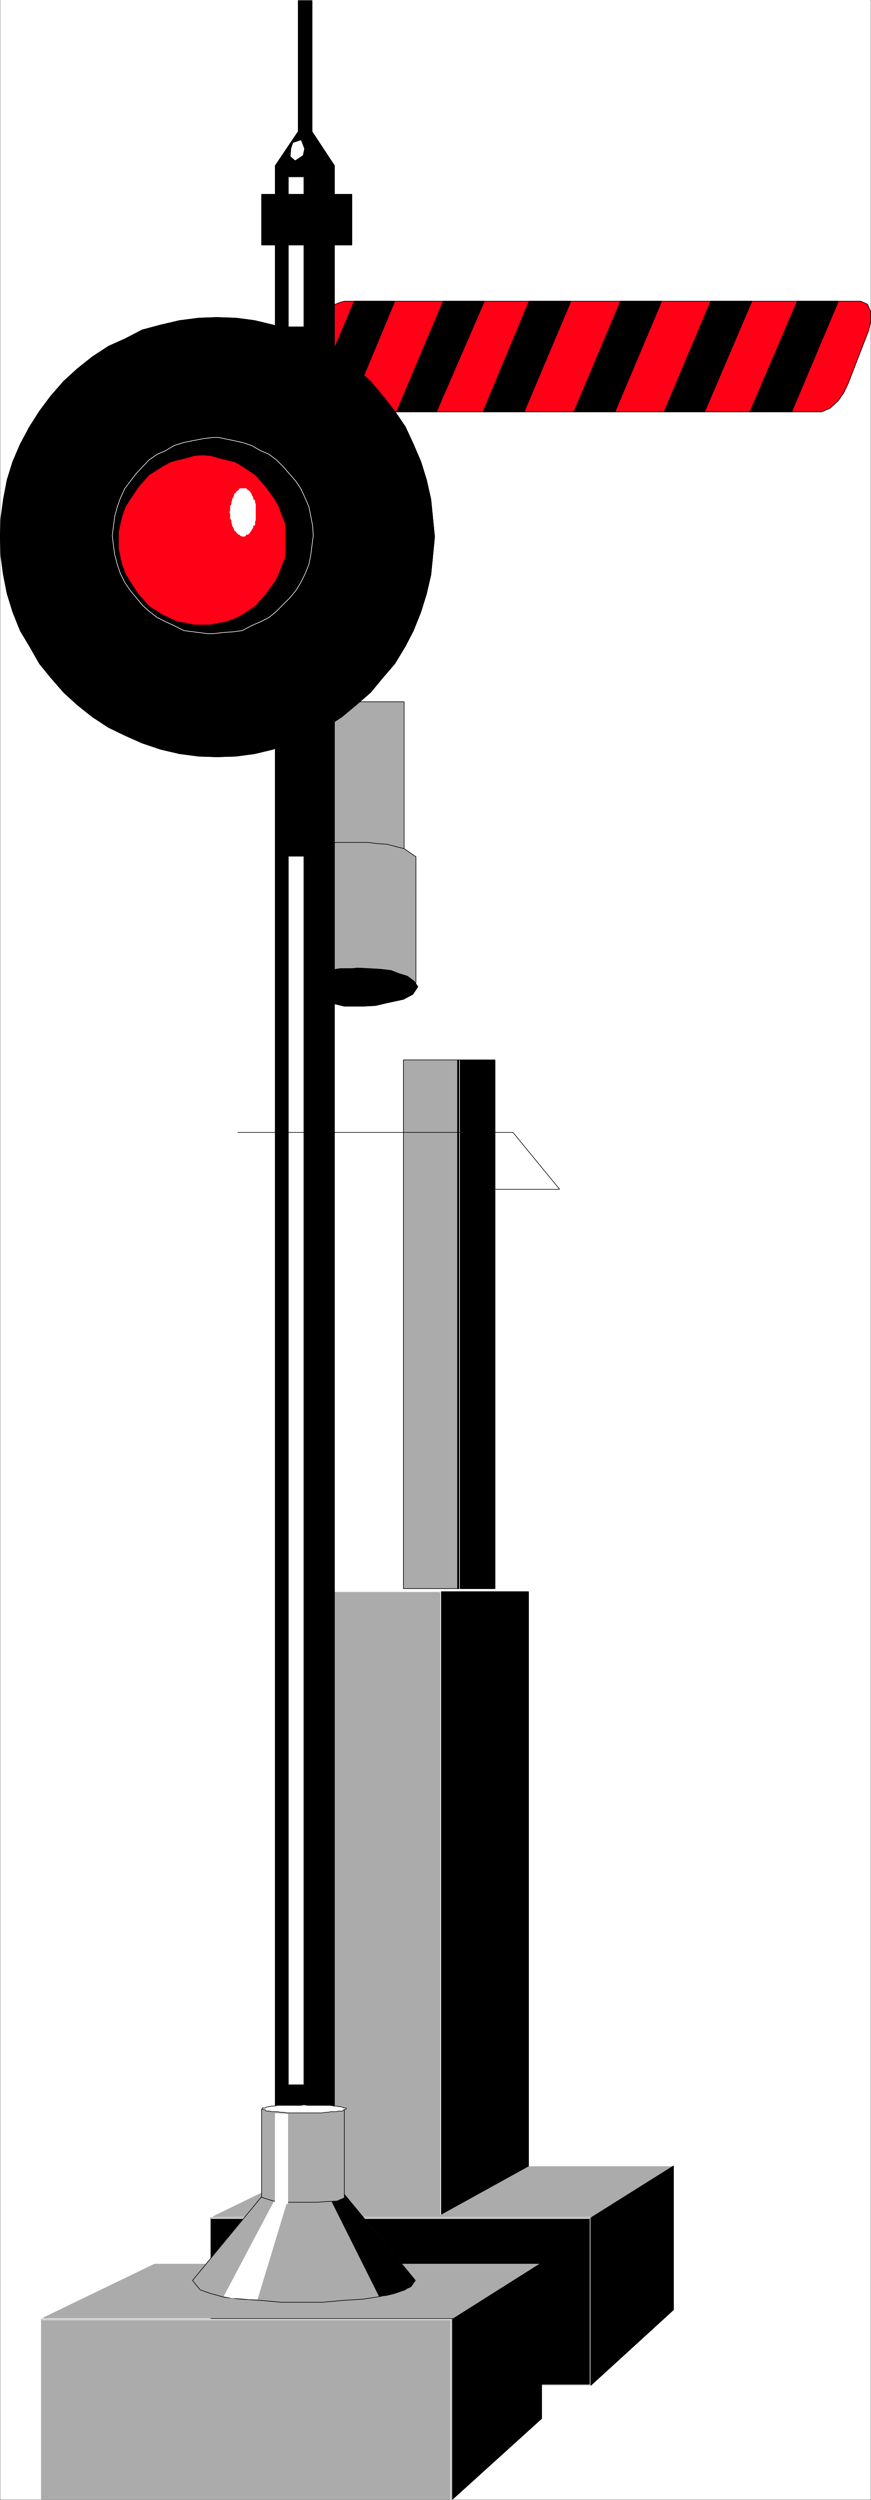 <svg xmlns="http://www.w3.org/2000/svg" width="1044.03" height="2993.509"><rect width="100%" height="100%" fill="#333333" stroke="none"/><defs><clipPath id="a"><path d="M0 0h1043.3v2992H0Zm0 0"/></clipPath><clipPath id="b"><path d="M348 359h695.3v134H348Zm0 0"/></clipPath><clipPath id="c"><path d="M347 359h696.3v134H347Zm0 0"/></clipPath></defs><path fill="#fff" d="M.365 2993.144h1043.3V0H.365Zm0 0"/><g clip-path="url(#a)" transform="translate(.365 .96)"><path fill="#fff" fill-rule="evenodd" stroke="#fff" stroke-linecap="square" stroke-linejoin="bevel" stroke-miterlimit="10" stroke-width=".729" d="M0 2991.457h1043.3V-.23H0Zm0 0"/></g><g clip-path="url(#b)" transform="translate(.365 .96)"><path fill="#ff0017" fill-rule="evenodd" d="M412.371 359.727h619l8.18 3.753 3.75 8.961v11.2l-2.239 10.472-24.59 63.614-5.265 11.253-6.668 9.692-9.742 9.016-10.418 4.48h-622.7l-10.421-3.023-2.969-9.692.73-10.473 3.7-11.253 23.129-63.614 5.992-10.472 5.941-8.961 9.692-9.743 9.687-3.75zm0 0"/></g><g clip-path="url(#c)" transform="translate(.365 .96)"><path fill="none" stroke="#ff0017" stroke-linecap="square" stroke-linejoin="bevel" stroke-miterlimit="10" stroke-width=".729" d="M412.371 359.727h619l8.18 3.753 3.75 8.961v11.2l-2.238 10.472-24.59 63.614-5.266 11.253-6.668 9.692-9.742 9.016-10.418 4.48h-622.7l-10.421-3.023-2.969-9.692.73-10.473 3.7-11.253 23.129-63.614 5.992-10.472 5.941-8.961 9.692-9.742 9.687-3.75zm0 0"/></g><path fill="none" stroke="#000" stroke-linecap="square" stroke-linejoin="bevel" stroke-miterlimit="10" stroke-width=".729" d="M412.736 360.688h619l8.18 3.753 3.75 8.961v11.2l-2.239 10.472-24.59 63.614-5.266 11.253-6.667 9.692-9.743 9.015-10.418 4.48H362.044l-10.422-3.023-2.968-9.69.73-10.474 3.7-11.253 23.128-63.614 5.992-10.472 5.942-8.961 9.691-9.743 9.688-3.75zm0 0"/><path fill-rule="evenodd" stroke="#000" stroke-linecap="square" stroke-linejoin="bevel" stroke-miterlimit="10" stroke-width=".729" d="M796.087 493.129h48.453l56.684-132.441h-49.235zm0 0"/><path fill="none" stroke="#000" stroke-linecap="square" stroke-linejoin="bevel" stroke-miterlimit="10" stroke-width=".729" d="M796.087 493.129h48.453l56.684-132.441h-49.235zm0 0"/><path fill-rule="evenodd" stroke="#000" stroke-linecap="square" stroke-linejoin="bevel" stroke-miterlimit="10" stroke-width=".729" d="M898.986 493.129h49.964l55.954-132.441h-49.235zm0 0"/><path fill="none" stroke="#000" stroke-linecap="square" stroke-linejoin="bevel" stroke-miterlimit="10" stroke-width=".729" d="M898.986 493.129h49.964l55.954-132.441h-49.235zm0 0"/><path fill-rule="evenodd" stroke="#000" stroke-linecap="square" stroke-linejoin="bevel" stroke-miterlimit="10" stroke-width=".729" d="M368.763 493.129h49.234l55.176-132.441H424.72zm0 0"/><path fill="none" stroke="#000" stroke-linecap="square" stroke-linejoin="bevel" stroke-miterlimit="10" stroke-width=".729" d="M368.763 493.129h49.234l55.176-132.441H424.72zm0 0"/><path fill-rule="evenodd" stroke="#000" stroke-linecap="square" stroke-linejoin="bevel" stroke-miterlimit="10" stroke-width=".729" d="M475.411 493.129h47.723l57.418-132.441h-49.238zm0 0"/><path fill="none" stroke="#000" stroke-linecap="square" stroke-linejoin="bevel" stroke-miterlimit="10" stroke-width=".729" d="M475.411 493.129h47.723l57.418-132.441h-49.238zm0 0"/><path fill-rule="evenodd" stroke="#000" stroke-linecap="square" stroke-linejoin="bevel" stroke-miterlimit="10" stroke-width=".729" d="M579.04 493.129h49.235l55.953-132.441h-49.961zm0 0"/><path fill="none" stroke="#000" stroke-linecap="square" stroke-linejoin="bevel" stroke-miterlimit="10" stroke-width=".729" d="M579.04 493.129h49.235l55.953-132.441h-49.961zm0 0"/><path fill-rule="evenodd" stroke="#000" stroke-linecap="square" stroke-linejoin="bevel" stroke-miterlimit="10" stroke-width=".729" d="M687.927 493.129h49.234l55.907-132.441h-49.184zm0 0"/><path fill="none" stroke="#000" stroke-linecap="square" stroke-linejoin="bevel" stroke-miterlimit="10" stroke-width=".729" d="M687.927 493.129h49.234l55.907-132.441h-49.184zm0 0"/><path fill="none" stroke="#fff" stroke-linecap="square" stroke-linejoin="bevel" stroke-miterlimit="10" stroke-width=".729" d="M484.372 1269.836h64.868v.781"/><path fill="#ababab" fill-rule="evenodd" stroke="#ababab" stroke-linecap="square" stroke-linejoin="bevel" stroke-miterlimit="10" stroke-width=".729" d="M484.372 840.32H366.525v189.332h117.847zm0 0"/><path fill="none" stroke="#000" stroke-linecap="square" stroke-linejoin="bevel" stroke-miterlimit="10" stroke-width=".729" d="M484.372 840.32H366.525v189.332h117.847zm0 0"/><path fill="#ababab" fill-rule="evenodd" stroke="#ababab" stroke-linecap="square" stroke-linejoin="bevel" stroke-miterlimit="10" stroke-width=".729" d="m498.544 1025.902-14.172-9.742-8.96-2.242-11.2-2.969-11.203-.781-11.93-1.457h-38.035l-11.148 1.457-10.473.781-9.691 2.969-12.66 8.234-2.239 154.891h141.711zm0 0"/><path fill="none" stroke="#000" stroke-linecap="square" stroke-linejoin="bevel" stroke-miterlimit="10" stroke-width=".729" d="m498.544 1025.902-14.172-9.742-8.96-2.242-11.2-2.969-11.203-.781-11.93-1.457h-38.035l-11.148 1.457-10.473.781-9.691 2.969-12.66 8.234-2.239 154.891h141.711zm0 0"/><path fill-rule="evenodd" stroke="#000" stroke-linecap="square" stroke-linejoin="bevel" stroke-miterlimit="10" stroke-width=".729" d="m428.42 1159.121 14.898.73 12.714.731 12.66 1.508 9.688 3.754 9.692 2.968 8.234 5.993 4.48 6.718-5.992 9.016-11.203 5.992-10.418 2.238-10.422 2.243-12.71 2.968-14.903.782h-22.402l-12.66-3.024-11.93-1.508-11.934-2.972-8.18-3.75-8.23-4.48-2.969-7.505 5.211-8.96 10.469-5.993 9.691-2.238 11.934-2.242 13.387-2.238h14.172zm0 0"/><path fill="none" stroke="#000" stroke-linecap="square" stroke-linejoin="bevel" stroke-miterlimit="10" stroke-width=".729" d="m428.42 1159.121 14.898.73 12.714.731 12.66 1.508 9.688 3.754 9.692 2.968 8.234 5.993 4.48 6.718-5.992 9.016-11.203 5.992-10.418 2.238-10.422 2.243-12.71 2.968-14.903.782h-22.402l-12.66-3.024-11.93-1.508-11.934-2.972-8.18-3.75-8.23-4.48-2.969-7.505 5.211-8.96 10.469-5.993 9.691-2.238 11.934-2.242 13.387-2.238h14.172zm0 0"/><path fill-rule="evenodd" stroke="#000" stroke-linecap="square" stroke-linejoin="bevel" stroke-miterlimit="10" stroke-width=".729" d="M252.423 2655.695h455.668v199.75H252.423Zm0 0"/><path fill="none" stroke="#ababab" stroke-linecap="square" stroke-linejoin="bevel" stroke-miterlimit="10" stroke-width=".729" d="M252.423 2655.695h455.668v199.75H252.423Zm0 0"/><path fill="#ababab" fill-rule="evenodd" stroke="#ababab" stroke-linecap="square" stroke-linejoin="bevel" stroke-miterlimit="10" stroke-width=".729" d="M255.396 2654.184h454.933l96.18-59.864H378.454zm0 0"/><path fill="none" stroke="#ababab" stroke-linecap="square" stroke-linejoin="bevel" stroke-miterlimit="10" stroke-width=".729" d="M255.396 2654.184h454.933l96.18-59.864H378.454zm0 0"/><path fill-rule="evenodd" stroke="#000" stroke-linecap="square" stroke-linejoin="bevel" stroke-miterlimit="10" stroke-width=".729" d="m708.091 2856.227 99.145-90.551v-172.137l-99.145 62.156zm0 0"/><path fill="none" stroke="#000" stroke-linecap="square" stroke-linejoin="bevel" stroke-miterlimit="10" stroke-width=".729" d="m708.091 2856.227 99.145-90.551v-172.137l-99.145 62.156zm0 0"/><path fill="none" stroke="#fff" stroke-linecap="square" stroke-linejoin="bevel" stroke-miterlimit="10" stroke-width=".729" d="M253.154 2656.422H707.31v199.805"/><path fill="#ababab" fill-rule="evenodd" stroke="#ababab" stroke-linecap="square" stroke-linejoin="bevel" stroke-miterlimit="10" stroke-width=".729" d="M49.599 2992.418h492.918v-215.54H49.599Zm0 0"/><path fill="none" stroke="#ababab" stroke-linecap="square" stroke-linejoin="bevel" stroke-miterlimit="10" stroke-width=".729" d="M49.599 2992.418h492.918v-215.54H49.599Zm0 0"/><path fill="#ababab" fill-rule="evenodd" stroke="#ababab" stroke-linecap="square" stroke-linejoin="bevel" stroke-miterlimit="10" stroke-width=".729" d="M51.841 2775.422H544.03l103.625-64.399H185.318Zm0 0"/><path fill="none" stroke="#ababab" stroke-linecap="square" stroke-linejoin="bevel" stroke-miterlimit="10" stroke-width=".729" d="M51.841 2775.422H544.03l103.625-64.399H185.318Zm0 0"/><path fill-rule="evenodd" stroke="#000" stroke-linecap="square" stroke-linejoin="bevel" stroke-miterlimit="10" stroke-width=".729" d="m542.517 2992.418 106.648-96.543v-186.309l-106.648 67.313zm0 0"/><path fill="none" stroke="#000" stroke-linecap="square" stroke-linejoin="bevel" stroke-miterlimit="10" stroke-width=".729" d="m542.517 2992.418 106.648-96.543v-186.309l-106.648 67.313zm0 0"/><path fill="none" stroke="#fff" stroke-linecap="square" stroke-linejoin="bevel" stroke-miterlimit="10" stroke-width=".729" d="M50.33 2777.66h489.949v215.484"/><path fill-rule="evenodd" stroke="#000" stroke-linecap="square" stroke-linejoin="bevel" stroke-miterlimit="10" stroke-width=".729" d="m529.075 2651.16 104.41-57.62v-687.67h-104.41Zm0 0"/><path fill="none" stroke="#000" stroke-linecap="square" stroke-linejoin="bevel" stroke-miterlimit="10" stroke-width=".729" d="m529.075 2651.16 104.41-57.62v-687.67h-104.41Zm0 0"/><path fill="#ababab" fill-rule="evenodd" stroke="#ababab" stroke-linecap="square" stroke-linejoin="bevel" stroke-miterlimit="10" stroke-width=".729" d="M527.618 2651.16h-133.48v-745.289h133.48zm0 0"/><path fill="none" stroke="#ababab" stroke-linecap="square" stroke-linejoin="bevel" stroke-miterlimit="10" stroke-width=".729" d="M527.618 2651.16h-133.48v-745.289h133.48zm0 0"/><path fill="none" stroke="#fff" stroke-linecap="square" stroke-linejoin="bevel" stroke-miterlimit="10" stroke-width=".729" d="M528.345 2651.16v-745.289.781m-134.207-.781h132.695v.781"/><path fill="#ababab" fill-rule="evenodd" stroke="#ababab" stroke-linecap="square" stroke-linejoin="bevel" stroke-miterlimit="10" stroke-width=".729" d="m230.802 2730.512 8.961 11.199 12.66 4.48 16.414 4.536 20.11 2.238 23.132 1.457 24.59 2.242h50.016l24.594-2.242 23.859-1.457 19.383-3.024 17.922-3.75 13.39-4.48 11.93-11.2-133.48-161.667zm0 0"/><path fill="none" stroke="#000" stroke-linecap="square" stroke-linejoin="bevel" stroke-miterlimit="10" stroke-width=".729" d="m230.802 2730.512 8.961 11.199 12.66 4.48 16.414 4.536 20.11 2.238 23.132 1.457 24.59 2.242h50.016l24.594-2.242 23.859-1.457 19.383-3.024 17.922-3.75 13.39-4.48 11.93-11.2-133.48-161.667zm0 0"/><path fill-rule="evenodd" stroke="#000" stroke-linecap="square" stroke-linejoin="bevel" stroke-miterlimit="10" stroke-width=".729" d="m454.52 2749.215 8.962-.781 8.96-2.243 10.423-3.699 9.687-4.531 5.211-7.45-133.48-161.667zm0 0"/><path fill="none" stroke="#000" stroke-linecap="square" stroke-linejoin="bevel" stroke-miterlimit="10" stroke-width=".729" d="m454.52 2749.215 8.962-.781 8.96-2.243 10.423-3.699 9.687-4.531 5.211-7.45-133.48-161.667zm0 0"/><path fill="#fff" fill-rule="evenodd" stroke="#fff" stroke-linecap="square" stroke-linejoin="bevel" stroke-miterlimit="10" stroke-width=".729" d="m268.837 2749.215 8.961 2.238h10.418l11.203 1.512h8.961l55.902-184.121zm0 0"/><path fill="none" stroke="#fff" stroke-linecap="square" stroke-linejoin="bevel" stroke-miterlimit="10" stroke-width=".729" d="m268.837 2749.215 8.961 2.238h10.418l11.203 1.512h8.961l55.902-184.121zm0 0"/><path fill-rule="evenodd" stroke="#000" stroke-linecap="square" stroke-linejoin="bevel" stroke-miterlimit="10" stroke-width=".729" d="M330.001 2537.426h70.805V198.293l-35.012-53.14-35.793 53.14zm0 0"/><path fill="none" stroke="#000" stroke-linecap="square" stroke-linejoin="bevel" stroke-miterlimit="10" stroke-width=".729" d="M330.001 2537.426h70.805V198.293l-35.012-53.14-35.793 53.14zm0 0"/><path fill="#ababab" fill-rule="evenodd" stroke="#ababab" stroke-linecap="square" stroke-linejoin="bevel" stroke-miterlimit="10" stroke-width=".729" d="m313.591 2631 14.168 4.48 16.414 1.458h36.52l8.964-.731 14.168-.727 8.91-3.753v-106.282h-99.144zm0 0"/><path fill="none" stroke="#000" stroke-linecap="square" stroke-linejoin="bevel" stroke-miterlimit="10" stroke-width=".729" d="m313.591 2631 14.168 4.48 16.414 1.458h36.52l8.964-.731 14.168-.727 8.91-3.753v-106.282h-99.144zm0 0"/><path fill="#fff" fill-rule="evenodd" stroke="#fff" stroke-linecap="square" stroke-linejoin="bevel" stroke-miterlimit="10" stroke-width=".729" d="M414.978 2525.445v-1.46h-2.973l-1.457-.782-2.242-.73h-2.238l-3.024-.727h-2.969l-3.699-.781h-27.613l-4.48-.73-3.7.73h-28.34l-3.023.781h-3.7l-2.241.727h-1.508l-2.973.73-.726.781h-3.754v1.461h.73l1.512.782h1.512l.726 1.511h4.48l2.243.727h6.722l4.426.73h3.024l4.48.782h41.73l4.481-.782h2.973l3.02-.73h6.667l3.024-.727h4.48l1.457-1.511h.73l1.512-.782zm0 0"/><path fill="none" stroke="#000" stroke-linecap="square" stroke-linejoin="bevel" stroke-miterlimit="10" stroke-width=".729" d="M414.978 2525.445v-1.46h-2.973l-1.457-.782-2.242-.73h-2.238l-3.024-.727h-2.969l-3.699-.781h-27.613l-4.48-.73-3.7.73h-28.34l-3.023.781h-3.7l-2.241.727h-1.508l-2.973.73-.726.781h-3.754v1.461h.73l1.512.782h1.512l.726 1.511h4.48l2.243.727h6.722l4.426.73h3.024l4.48.782h41.73l4.481-.782h2.973l3.02-.73h6.667l3.024-.727h4.48l1.457-1.511h.73l1.512-.782zm0 0"/><path fill="#fff" fill-rule="evenodd" stroke="#fff" stroke-linecap="square" stroke-linejoin="bevel" stroke-miterlimit="10" stroke-width=".729" d="m330.001 2636.207 14.903 2.242v-107.012l-14.903-.73zm0 0"/><path fill="none" stroke="#fff" stroke-linecap="square" stroke-linejoin="bevel" stroke-miterlimit="10" stroke-width=".729" d="m330.001 2636.207 14.903 2.242v-107.012l-14.903-.73zm0 0"/><path fill="#fff" fill-rule="evenodd" stroke="#fff" stroke-linecap="square" stroke-linejoin="bevel" stroke-miterlimit="10" stroke-width=".729" d="M345.63 211.79h18.652v179.585H345.63zm0 0"/><path fill="none" stroke="#000" stroke-linecap="square" stroke-linejoin="bevel" stroke-miterlimit="10" stroke-width=".729" d="M345.63 211.79h18.652v179.585H345.63zm0 0"/><path fill="#fff" fill-rule="evenodd" stroke="#fff" stroke-linecap="square" stroke-linejoin="bevel" stroke-miterlimit="10" stroke-width=".729" d="M345.63 1025.172h18.652V2496.27H345.63zm0 0"/><path fill="none" stroke="#000" stroke-linecap="square" stroke-linejoin="bevel" stroke-miterlimit="10" stroke-width=".729" d="M345.63 1025.172h18.652V2496.27H345.63zm0 0"/><path fill="#ababab" fill-rule="evenodd" stroke="#ababab" stroke-linecap="square" stroke-linejoin="bevel" stroke-miterlimit="10" stroke-width=".729" d="M483.591 1902.121h109.621v-633.016h-109.62Zm0 0"/><path fill="none" stroke="#000" stroke-linecap="square" stroke-linejoin="bevel" stroke-miterlimit="10" stroke-width=".729" d="M483.591 1902.121h109.621v-633.016h-109.62Zm0 0"/><path fill-rule="evenodd" stroke="#000" stroke-linecap="square" stroke-linejoin="bevel" stroke-miterlimit="10" stroke-width=".729" d="M548.509 1902.121h44.703v-633.015H548.51zm0 0"/><path fill="none" stroke="#000" stroke-linecap="square" stroke-linejoin="bevel" stroke-miterlimit="10" stroke-width=".729" d="M548.509 1902.121h44.703v-633.015H548.51zm0 0"/><path fill="none" stroke="#fff" stroke-linecap="square" stroke-linejoin="bevel" stroke-miterlimit="10" stroke-width=".729" d="M550.747 1269.836v632.285"/><path fill-rule="evenodd" stroke="#000" stroke-linecap="square" stroke-linejoin="bevel" stroke-miterlimit="10" stroke-width=".729" d="m520.896 642.758-2.242-22.403-2.239-22.453-5.21-23.238-6.72-21.672-8.96-20.945-9.692-20.945-12.66-18.704-14.172-17.976-14.902-17.973-17.192-14.953-17.14-14.223-19.383-12.71-20.11-9.016-21.62-10.473-21.676-5.992-21.621-5.207-22.352-2.973-23.129-.78-21.625.78-23.129 2.973-22.351 5.207-22.352 5.992-20.164 10.473-20.11 9.016-19.433 12.71-17.87 14.223L76.43 456.45l-15.684 17.973-13.386 17.976-11.934 18.704-11.2 20.945-8.96 20.945-6.723 21.672-4.43 23.238-3.019 22.453-.73 22.403.73 23.238 3.02 22.402 4.43 22.454 6.722 21.726 8.96 22.457 11.2 18.703 11.934 20.946 13.386 16.46 15.684 17.977 16.41 14.953 17.871 14.223 19.434 12.71 20.11 9.743 20.163 8.96 22.352 7.505 22.351 5.21 23.13 3.02 21.624.73 23.13-.73 22.35-3.02 21.622-5.21 21.676-7.504 21.62-8.961 20.11-9.742 19.383-12.711 17.14-14.223 17.192-14.953L459 811.145l14.172-16.461 12.66-20.946 9.692-18.703 8.96-22.457 6.72-21.726 5.21-22.454 2.239-22.402zm0 0"/><path fill="none" stroke="#000" stroke-linecap="square" stroke-linejoin="bevel" stroke-miterlimit="10" stroke-width=".729" d="m520.896 642.758-2.242-22.403-2.239-22.453-5.21-23.238-6.72-21.672-8.96-20.945-9.692-20.945-12.66-18.704-14.172-17.976-14.902-17.973-17.192-14.953-17.14-14.223-19.383-12.71-20.11-9.016-21.62-10.473-21.676-5.992-21.621-5.207-22.352-2.973-23.129-.78-21.625.78-23.129 2.973-22.351 5.207-22.352 5.992-20.164 10.473-20.11 9.016-19.433 12.71-17.87 14.223L76.43 456.45l-15.684 17.973-13.386 17.976-11.934 18.704-11.2 20.945-8.96 20.945-6.723 21.672-4.43 23.238-3.019 22.453-.73 22.403.73 23.238 3.02 22.402 4.43 22.454 6.722 21.726 8.96 22.457 11.2 18.703 11.934 20.946 13.386 16.46 15.684 17.977 16.41 14.953 17.871 14.223 19.434 12.71 20.11 9.743 20.163 8.96 22.352 7.505 22.351 5.21 23.13 3.02 21.624.73 23.13-.73 22.35-3.02 21.622-5.21 21.676-7.504 21.62-8.961 20.11-9.742 19.383-12.711 17.14-14.223 17.192-14.953L459 811.145l14.172-16.461 12.66-20.946 9.692-18.703 8.96-22.457 6.72-21.726 5.21-22.454 2.239-22.402zm0 0"/><path fill-rule="evenodd" stroke="#000" stroke-linecap="square" stroke-linejoin="bevel" stroke-miterlimit="10" stroke-width=".729" d="M255.396 523.813h6.719l17.921 3.753 10.422 2.239 11.2 3.699 10.421 5.992 10.473 4.531 8.906 6.723 8.235 8.23 14.898 17.196 5.992 8.96 5.211 11.255 4.48 10.472 2.239 11.2 2.191 11.253.782 11.985-.782 5.992-2.191 17.191-2.238 11.204-4.48 11.25-5.212 10.472-5.992 9.742-7.45 8.965-15.683 15.735-8.906 7.449-10.473 5.262-10.422 4.48-11.199 5.992-10.422 1.457-11.93.781-12.71 1.512h-5.942l-17.922-2.293-11.148-1.457-11.934-5.992-9.742-4.48-10.418-5.262-9.691-7.45-8.18-7.503-14.172-17.196-6.718-9.742-5.211-10.472-3.754-11.25-2.969-11.204-1.512-10.472-1.508-12.711 1.508-11.985 1.512-11.253 2.969-11.2 3.754-10.472 5.21-11.254 6.72-8.961 7.449-9.742 14.902-15.684 9.691-6.723 10.418-4.53 9.742-5.993 11.934-3.7 11.148-2.238 11.93-2.293zm0 0"/><path fill="none" stroke="#fff" stroke-linecap="square" stroke-linejoin="bevel" stroke-miterlimit="10" stroke-width=".729" d="M255.396 523.813h6.719l17.921 3.753 10.422 2.239 11.2 3.699 10.421 5.992 10.473 4.531 8.906 6.723 8.235 8.23 14.898 17.196 5.992 8.96 5.211 11.255 4.48 10.472 2.239 11.2 2.191 11.253.782 11.985-.782 5.992-2.191 17.191-2.238 11.204-4.48 11.25-5.212 10.472-5.992 9.742-7.45 8.965-15.683 15.735-8.906 7.449-10.473 5.262-10.422 4.48-11.199 5.992-10.422 1.457-11.93.781-12.71 1.512h-5.942l-17.922-2.293-11.148-1.457-11.934-5.992-9.742-4.48-10.418-5.262-9.691-7.45-8.18-7.503-14.172-17.196-6.718-9.742-5.211-10.472-3.754-11.25-2.969-11.204-1.512-10.472-1.508-12.711 1.508-11.985 1.512-11.253 2.969-11.2 3.754-10.472 5.21-11.254 6.72-8.961 7.449-9.742 14.902-15.684 9.691-6.723 10.418-4.53 9.742-5.993 11.934-3.7 11.148-2.238 11.93-2.293zm0 0"/><path fill="#ff0017" fill-rule="evenodd" stroke="#ff0017" stroke-linecap="square" stroke-linejoin="bevel" stroke-miterlimit="10" stroke-width=".729" d="m242.736 544.758 9.687.73 10.422 3.02 8.96 2.242 9.692 2.242 8.961 5.207 15.68 10.473 12.66 14.223 11.203 15.734 4.48 8.234 3.7 10.469 3.75 8.965.73 10.469v20.214l-.73 11.254-3.75 8.961-3.7 9.743-4.48 8.964-11.203 15.735-12.66 14.222-15.68 10.473-8.96 4.48-9.692 3.75-8.961 1.458-10.422 2.242h-19.379l-10.472-2.242-9.692-1.457-8.18-3.75-9.69-4.481-16.411-10.473-12.66-14.222-10.473-15.735-5.21-8.964-3.75-9.743-2.188-8.96-2.243-11.255v-20.214l2.243-10.47 2.187-8.964 3.75-10.469 5.211-8.234 10.473-15.734 12.66-14.223 16.41-10.473 9.691-5.207 8.18-2.242 9.692-2.242 10.472-3.02zm0 0"/><path fill="none" stroke="#000" stroke-linecap="square" stroke-linejoin="bevel" stroke-miterlimit="10" stroke-width=".729" d="m242.736 544.758 9.687.73 10.422 3.02 8.96 2.242 9.692 2.242 8.961 5.207 15.68 10.473 12.66 14.223 11.203 15.734 4.48 8.234 3.7 10.469 3.75 8.965.73 10.469v20.214l-.73 11.254-3.75 8.961-3.7 9.743-4.48 8.964-11.203 15.735-12.66 14.222-15.68 10.473-8.96 4.48-9.692 3.75-8.961 1.458-10.422 2.242h-19.379l-10.472-2.242-9.692-1.457-8.18-3.75-9.69-4.481-16.411-10.473-12.66-14.222-10.473-15.735-5.21-8.964-3.75-9.743-2.188-8.96-2.243-11.255v-20.214l2.243-10.47 2.187-8.964 3.75-10.469 5.211-8.234 10.473-15.734 12.66-14.223 16.41-10.473 9.691-5.207 8.18-2.242 9.692-2.242 10.472-3.02zm0 0"/><path fill-rule="evenodd" stroke="#000" stroke-linecap="square" stroke-linejoin="bevel" stroke-miterlimit="10" stroke-width=".729" d="M313.591 293.324h108.106V232.73H313.59Zm0 0"/><path fill="none" stroke="#000" stroke-linecap="square" stroke-linejoin="bevel" stroke-miterlimit="10" stroke-width=".729" d="M313.591 293.324h108.106V232.73H313.59Zm0 0"/><path fill-rule="evenodd" stroke="#000" stroke-linecap="square" stroke-linejoin="bevel" stroke-miterlimit="10" stroke-width=".729" d="M357.564 162.398h16.41V.73h-16.41zm0 0"/><path fill="none" stroke="#000" stroke-linecap="square" stroke-linejoin="bevel" stroke-miterlimit="10" stroke-width=".729" d="M357.564 162.398h16.41V.73h-16.41zm0 0"/><path fill="#fff" fill-rule="evenodd" stroke="#fff" stroke-linecap="square" stroke-linejoin="bevel" stroke-miterlimit="10" stroke-width=".729" d="M306.138 613.582v-9.691l-.781-2.29v-2.242l-2.239-1.457v-2.242l-1.46-2.293-.782-2.238-.726-.73-.73-1.512-1.513-1.457h-.73l-2.238-2.293h-7.45l-1.511 2.293h-.73l-1.512 1.457-.73 1.511-1.509.73-.73 2.24-.73 2.292-1.512 2.242v1.457l-.727 2.243v2.289l-1.512 2.242v4.48l-.73 2.969.73 1.512v5.992l1.512 1.512v2.238l.727 3.7v.78l1.511 2.243.73 2.238.731 1.512 1.508.73.73 1.508 2.243 2.242h1.512l.726 1.512 2.242.726h2.969l.781-.726.73-1.512h2.239l2.242-2.242.73-1.508.727-.73.781-1.512 1.461-2.238v-2.243l2.239-.78v-3.7l.781-2.238zm0 0"/><path fill="none" stroke="#fff" stroke-linecap="square" stroke-linejoin="bevel" stroke-miterlimit="10" stroke-width=".729" d="M306.138 613.582v-9.691l-.781-2.29v-2.242l-2.239-1.457v-2.242l-1.46-2.293-.782-2.238-.726-.73-.73-1.512-1.513-1.457h-.73l-2.238-2.293h-7.45l-1.511 2.293h-.73l-1.512 1.457-.73 1.511-1.509.73-.73 2.24-.73 2.292-1.512 2.242v1.457l-.727 2.243v2.289l-1.512 2.242v4.48l-.73 2.969.73 1.512v5.992l1.512 1.512v2.238l.727 3.7v.78l1.511 2.243.73 2.238.731 1.512 1.508.73.73 1.508 2.243 2.242h1.512l.726 1.512 2.242.726h2.969l.781-.726.73-1.512h2.239l2.242-2.242.73-1.508.727-.73.781-1.512 1.461-2.238v-2.243l2.239-.78v-3.7l.781-2.238zm0 0"/><path fill="#fff" fill-rule="evenodd" stroke="#fff" stroke-linecap="square" stroke-linejoin="bevel" stroke-miterlimit="10" stroke-width=".729" d="m353.865 191.574 8.906-5.992 1.511-7.504-3.699-9.691-8.96 2.972-2.239 6.72-.73 9.015zm0 0"/><path fill="none" stroke="#fff" stroke-linecap="square" stroke-linejoin="bevel" stroke-miterlimit="10" stroke-width=".729" d="m353.865 191.574 8.906-5.992 1.511-7.504-3.699-9.691-8.96 2.972-2.239 6.72-.73 9.015zm0 0"/><path fill="none" stroke="#000" stroke-linecap="square" stroke-linejoin="bevel" stroke-miterlimit="10" stroke-width=".729" d="M285.247 1355.902h329.586L670.786 1424H570.13v.727"/></svg>
